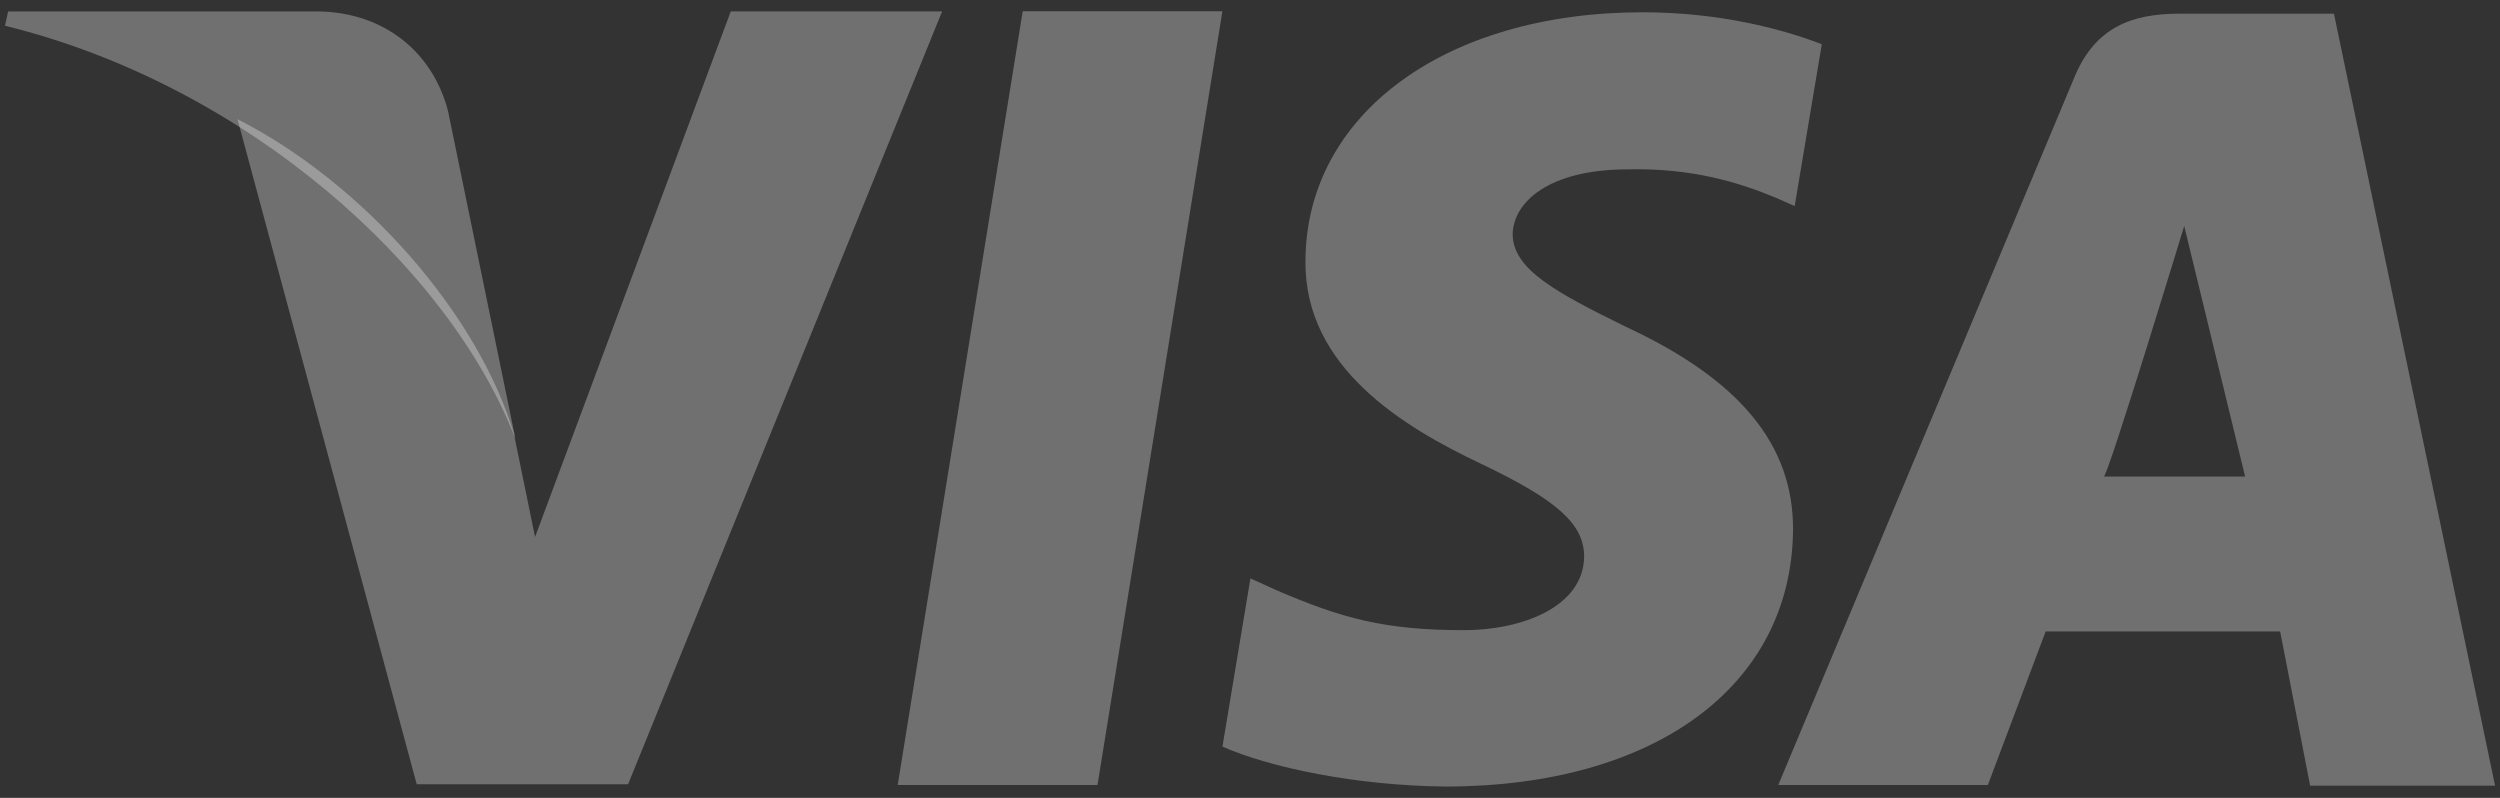 <svg width="47" height="15" viewBox="0 0 47 15" fill="none" xmlns="http://www.w3.org/2000/svg">
<rect x="0" y="0" width="47" height="15" fill="#333333" stroke="none"/>
<path d="M19.227 0.212L16.877 14.758H20.633L22.981 0.212H19.227ZM30.555 6.138C29.242 5.493 28.438 5.058 28.438 4.398C28.454 3.799 29.118 3.184 30.602 3.184C31.822 3.154 32.718 3.439 33.399 3.723L33.74 3.874L34.25 0.831C33.508 0.546 32.332 0.231 30.88 0.231C27.171 0.231 24.559 2.15 24.543 4.893C24.512 6.918 26.413 8.041 27.835 8.715C29.288 9.407 29.782 9.855 29.782 10.469C29.766 11.412 28.608 11.847 27.526 11.847C26.028 11.847 25.224 11.623 24.002 11.098L23.508 10.874L22.982 14.036C23.864 14.427 25.487 14.77 27.171 14.787C31.112 14.787 33.677 12.898 33.709 9.974C33.722 8.37 32.72 7.142 30.555 6.138ZM43.878 0.257H40.973C40.077 0.257 39.397 0.514 39.009 1.428L33.431 14.758H37.372L38.458 11.872H42.867L43.43 14.77H46.907L43.878 0.257ZM39.551 8.959C39.627 8.967 41.063 4.248 41.063 4.248L42.208 8.959C42.208 8.959 40.292 8.959 39.551 8.959ZM13.739 0.212L10.059 10.095L9.659 8.146C8.978 5.897 6.845 3.454 4.465 2.24L7.834 14.744H11.808L17.712 0.214H13.739V0.212Z" fill="white" fill-opacity="0.3"/>
<path d="M8.423 2.088C8.136 0.979 7.222 0.231 5.98 0.215H0.153L0.093 0.484C4.638 1.599 8.454 5.03 9.692 8.257L8.423 2.088Z" fill="white" fill-opacity="0.3"/>
</svg>

